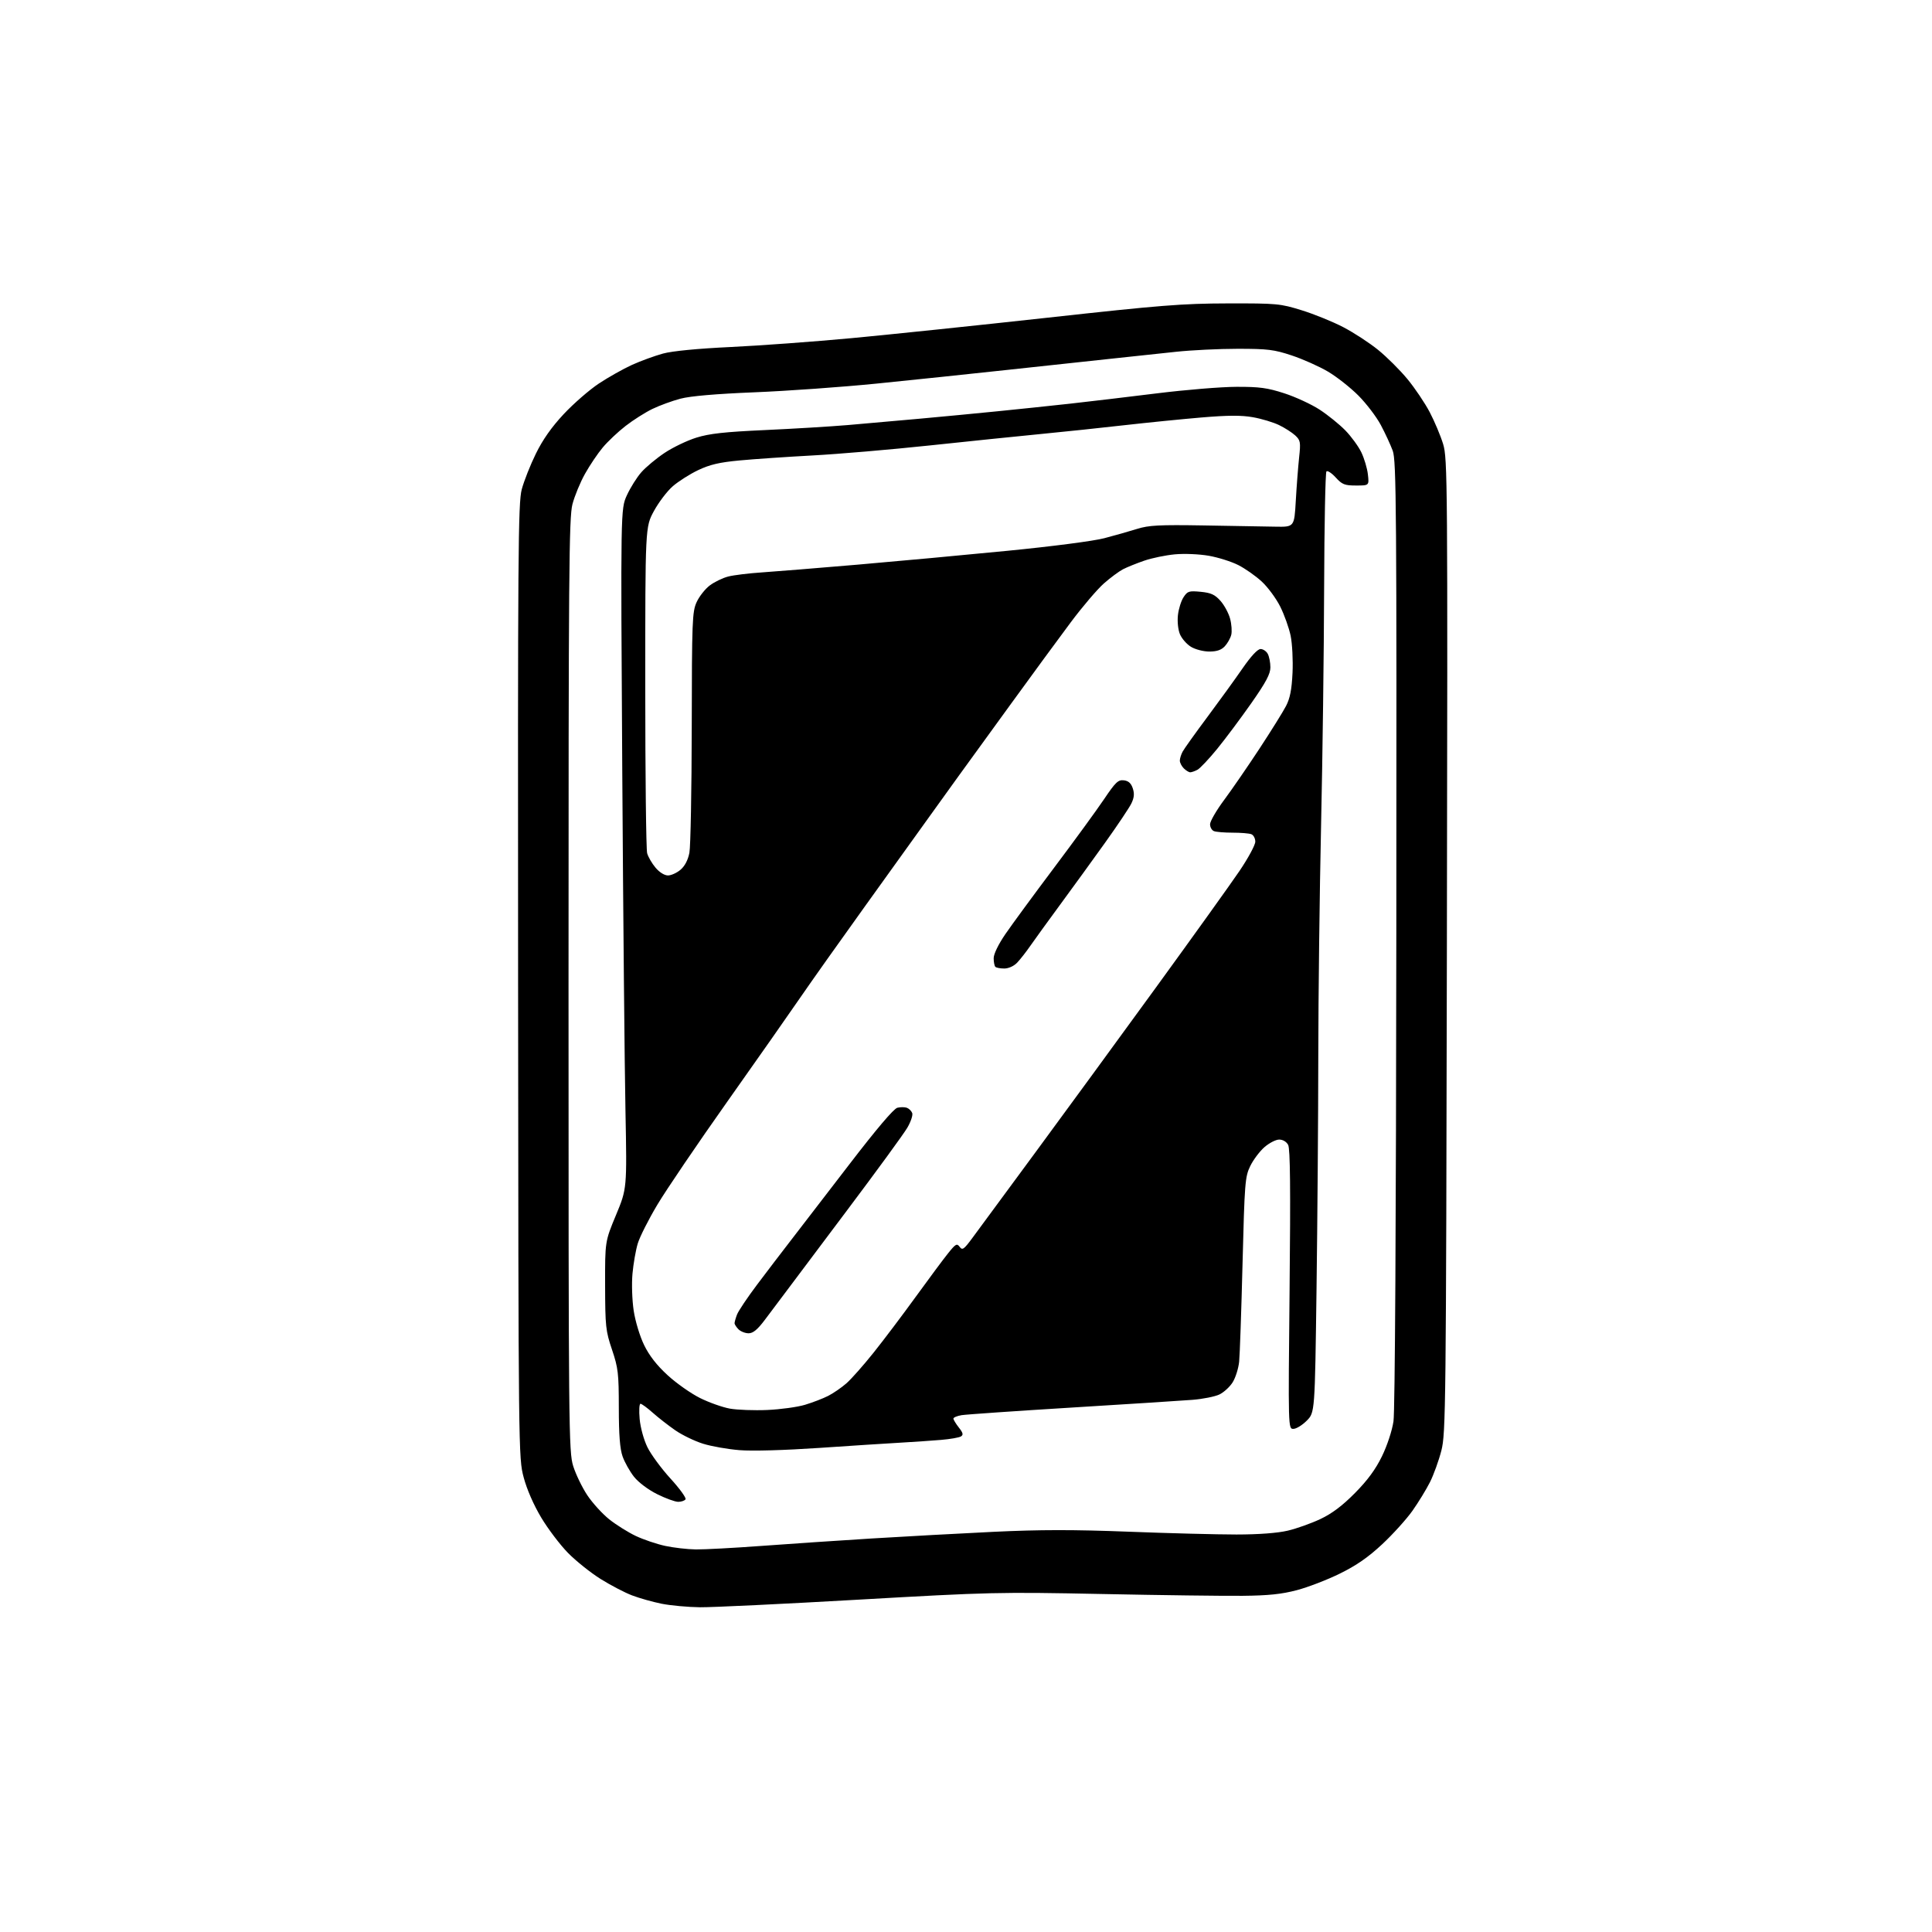 <?xml version="1.0" encoding="UTF-8" standalone="no"?>
<svg 
  version="1.1" 
  xmlns="http://www.w3.org/2000/svg" 
  xmlns:xlink="http://www.w3.org/1999/xlink" 
  xmlns:svg="http://www.w3.org/2000/svg"
  xmlns:rdf="http://www.w3.org/1999/02/22-rdf-syntax-ns#"
  xmlns:cc="http://creativecommons.org/ns#"
  xmlns:dc="http://purl.org/dc/elements/1.1/"
  viewBox="0 0 768 768"
  width="768"
  height="768"
>
<style>svg {background-color: white; }</style>"
<path stroke="none" fill="black" fill-rule="evenodd" d="M278.26,638.91C273.44,638.85 266.57,638.22 263.00,637.51C259.43,636.79 254.12,635.29 251.22,634.18C248.32,633.08 242.69,630.13 238.72,627.65C234.75,625.16 228.93,620.51 225.79,617.31C222.66,614.12 217.87,607.81 215.16,603.29C212.14,598.24 209.44,592.08 208.17,587.29C206.11,579.55 206.09,578.32 205.95,390.00C205.82,218.89 205.96,199.92 207.41,194.50C208.30,191.20 210.81,184.83 213.01,180.36C215.73,174.80 219.24,169.80 224.07,164.63C227.96,160.47 234.23,155.01 238.00,152.50C241.78,149.99 247.73,146.64 251.22,145.05C254.71,143.47 260.26,141.45 263.54,140.55C267.30,139.53 277.25,138.57 290.50,137.94C302.05,137.39 323.65,135.81 338.50,134.42C353.35,133.03 388.45,129.37 416.50,126.28C461.28,121.34 470.00,120.65 488.00,120.61C507.64,120.57 508.88,120.68 517.45,123.34C522.37,124.86 529.80,127.88 533.95,130.04C538.10,132.20 544.33,136.26 547.80,139.07C551.26,141.87 556.52,147.11 559.49,150.71C562.45,154.30 566.44,160.23 568.35,163.87C570.26,167.52 572.65,173.20 573.66,176.50C575.42,182.25 575.49,190.42 575.16,375.95C574.83,559.96 574.72,569.76 572.97,576.61C571.96,580.57 569.92,586.21 568.45,589.15C566.97,592.09 563.82,597.24 561.44,600.60C559.06,603.95 553.67,609.92 549.44,613.86C543.91,619.02 539.21,622.29 532.63,625.52C527.61,628.00 519.90,630.97 515.50,632.12C509.47,633.71 504.18,634.26 494.00,634.36C486.57,634.44 461.38,634.12 438.00,633.64C397.06,632.82 393.51,632.90 341.26,635.89C311.42,637.60 283.07,638.96 278.26,638.91zM276.63,615.92C280.00,615.96 291.70,615.34 302.63,614.53C313.56,613.72 333.30,612.39 346.50,611.57C359.70,610.76 381.52,609.57 395.00,608.92C413.47,608.04 426.64,608.03 448.50,608.87C464.45,609.49 483.80,609.99 491.50,609.99C500.44,609.98 507.82,609.42 511.91,608.46C515.44,607.63 521.29,605.54 524.91,603.83C529.51,601.65 533.65,598.53 538.62,593.50C543.61,588.46 546.82,584.09 549.35,578.90C551.43,574.63 553.37,568.75 553.93,565.00C554.53,561.01 554.96,486.03 555.06,371.00C555.21,201.50 555.07,183.08 553.63,179.17C552.75,176.79 550.62,172.18 548.89,168.94C547.16,165.69 543.16,160.44 540.01,157.27C536.86,154.10 531.41,149.80 527.89,147.72C524.38,145.65 517.90,142.76 513.50,141.30C506.43,138.95 503.93,138.65 492.00,138.65C484.57,138.65 473.55,139.19 467.50,139.84C461.45,140.50 450.20,141.70 442.50,142.51C434.80,143.32 416.12,145.33 401.00,146.98C385.88,148.62 362.25,151.10 348.50,152.48C334.75,153.86 312.93,155.42 300.00,155.94C284.61,156.57 274.43,157.44 270.50,158.48C267.20,159.35 262.17,161.19 259.32,162.57C256.47,163.95 251.68,166.99 248.67,169.33C245.66,171.66 241.57,175.52 239.59,177.90C237.60,180.27 234.43,184.98 232.54,188.36C230.65,191.74 228.40,197.19 227.55,200.46C226.18,205.74 226.00,227.51 226.00,391.62C226.00,569.00 226.08,577.07 227.85,582.77C228.87,586.03 231.38,591.24 233.44,594.34C235.49,597.43 239.43,601.76 242.18,603.96C244.94,606.15 249.68,609.12 252.72,610.56C255.76,612.00 261.01,613.78 264.37,614.51C267.74,615.24 273.26,615.88 276.63,615.92zM269.60,597.00C268.35,597.00 264.56,595.62 261.20,593.94C257.64,592.16 253.79,589.27 252.02,587.03C250.35,584.91 248.31,581.28 247.49,578.96C246.43,575.95 246.00,570.43 245.99,559.62C245.98,545.87 245.73,543.78 243.28,536.50C240.77,529.05 240.58,527.29 240.54,511.00C240.50,493.50 240.50,493.50 244.87,483.00C249.23,472.50 249.23,472.50 248.63,441.50C248.29,424.45 247.72,363.66 247.36,306.41C246.71,202.32 246.71,202.32 249.20,196.87C250.58,193.86 253.15,189.76 254.93,187.74C256.70,185.72 260.86,182.25 264.17,180.04C267.49,177.83 273.19,175.09 276.85,173.96C282.01,172.35 288.08,171.69 304.00,170.96C315.27,170.45 330.12,169.55 337.00,168.97C343.88,168.38 356.70,167.25 365.50,166.45C374.30,165.65 388.25,164.32 396.50,163.49C404.75,162.67 417.80,161.30 425.50,160.45C433.20,159.59 448.73,157.75 460.00,156.35C471.27,154.95 485.45,153.79 491.50,153.77C500.70,153.74 503.82,154.17 510.58,156.36C515.02,157.80 521.32,160.72 524.58,162.84C527.84,164.97 532.42,168.67 534.76,171.06C537.11,173.46 539.98,177.39 541.15,179.80C542.31,182.21 543.49,186.17 543.76,188.59C544.26,193.00 544.26,193.00 539.07,193.00C534.52,193.00 533.53,192.61 530.97,189.81C529.37,188.05 527.70,186.96 527.28,187.39C526.85,187.82 526.44,208.72 526.36,233.84C526.29,258.95 525.74,301.32 525.15,328.00C524.56,354.68 524.06,396.07 524.04,420.00C524.02,443.93 523.70,485.55 523.34,512.50C522.68,561.50 522.68,561.50 519.44,564.75C517.66,566.54 515.27,568.00 514.14,568.00C512.07,568.00 512.07,568.00 512.63,512.61C513.04,472.36 512.88,456.65 512.06,455.11C511.39,453.85 509.95,453.00 508.50,453.00C507.16,453.00 504.51,454.37 502.60,456.04C500.70,457.72 498.16,461.10 496.97,463.57C494.93,467.77 494.74,470.17 493.93,502.28C493.46,521.10 492.85,538.67 492.58,541.32C492.30,543.97 491.15,547.63 490.02,549.46C488.89,551.29 486.50,553.48 484.72,554.33C482.93,555.18 478.10,556.14 473.98,556.46C469.87,556.78 448.27,558.17 426.00,559.53C403.73,560.90 384.04,562.26 382.25,562.55C380.46,562.85 379.00,563.46 379.00,563.91C379.00,564.36 379.97,565.96 381.15,567.46C382.85,569.62 383.02,570.37 381.98,571.01C381.25,571.46 377.69,572.08 374.08,572.38C370.46,572.69 363.23,573.18 358.00,573.48C352.77,573.77 338.15,574.72 325.50,575.58C311.95,576.50 299.01,576.87 294.00,576.46C289.32,576.09 282.80,574.94 279.50,573.91C276.20,572.89 271.25,570.50 268.50,568.61C265.75,566.71 261.70,563.56 259.50,561.60C257.30,559.64 255.10,558.03 254.61,558.02C254.12,558.01 253.97,560.73 254.27,564.06C254.59,567.52 255.91,572.33 257.37,575.31C258.77,578.16 262.89,583.76 266.52,587.74C270.16,591.72 272.85,595.43 272.51,595.99C272.16,596.54 270.86,597.00 269.60,597.00zM305.00,560.49C310.23,560.26 316.98,559.34 320.00,558.43C323.02,557.52 327.17,555.93 329.22,554.88C331.27,553.84 334.53,551.59 336.47,549.89C338.41,548.19 343.29,542.68 347.30,537.65C351.32,532.62 358.84,522.65 364.02,515.50C369.20,508.35 374.97,500.58 376.85,498.24C379.89,494.44 380.39,494.16 381.48,495.64C382.56,497.12 383.17,496.68 386.68,491.91C388.87,488.93 400.11,473.68 411.66,458.00C423.20,442.32 444.75,412.85 459.54,392.50C474.33,372.15 489.25,351.33 492.71,346.23C496.17,341.12 499.00,335.88 499.00,334.58C499.00,333.28 498.29,331.94 497.42,331.61C496.55,331.27 493.21,331.00 490.00,331.00C486.79,331.00 483.45,330.73 482.58,330.39C481.71,330.06 481.01,328.82 481.02,327.64C481.03,326.46 483.55,322.12 486.61,318.00C489.67,313.88 495.98,304.72 500.62,297.66C505.26,290.59 510.03,282.94 511.21,280.66C512.81,277.58 513.48,274.15 513.80,267.44C514.03,262.46 513.69,255.84 513.05,252.72C512.40,249.61 510.54,244.39 508.91,241.13C507.28,237.87 503.97,233.39 501.56,231.17C499.15,228.94 494.95,226.00 492.23,224.62C489.51,223.24 484.22,221.57 480.49,220.92C476.68,220.26 470.76,220.01 467.03,220.36C463.37,220.70 457.89,221.83 454.85,222.88C451.81,223.93 448.01,225.46 446.41,226.29C444.81,227.12 441.38,229.66 438.80,231.94C436.21,234.22 430.32,241.13 425.71,247.29C421.09,253.46 410.16,268.37 401.41,280.43C392.66,292.49 383.48,305.15 381.00,308.56C378.52,311.98 373.32,319.21 369.43,324.64C365.54,330.06 354.11,345.98 344.03,360.00C333.95,374.02 322.31,390.45 318.16,396.50C314.01,402.55 300.96,421.16 289.15,437.86C277.34,454.56 264.82,473.01 261.33,478.86C257.83,484.71 254.32,491.66 253.52,494.31C252.72,496.95 251.78,502.36 251.42,506.31C251.06,510.33 251.27,516.82 251.90,521.00C252.55,525.27 254.34,531.17 256.05,534.69C258.10,538.90 261.10,542.75 265.41,546.69C268.90,549.89 274.69,553.96 278.28,555.74C281.87,557.53 287.21,559.42 290.15,559.95C293.09,560.47 299.77,560.72 305.00,560.49zM297.58,530.00C296.24,530.00 294.44,529.29 293.57,528.43C292.71,527.56 292.00,526.47 292.00,525.99C292.00,525.52 292.44,523.97 292.98,522.55C293.52,521.14 297.08,515.82 300.90,510.74C304.72,505.66 310.69,497.83 314.17,493.34C317.65,488.85 328.14,475.22 337.47,463.05C348.42,448.78 355.26,440.72 356.72,440.35C357.97,440.04 359.68,440.05 360.52,440.37C361.36,440.69 362.31,441.63 362.62,442.46C362.94,443.30 362.06,445.93 360.66,448.31C359.27,450.70 348.51,465.44 336.76,481.07C325.01,496.71 313.72,511.75 311.67,514.50C309.61,517.25 306.15,521.86 303.97,524.75C301.10,528.56 299.34,530.00 297.58,530.00zM399.21,385.00C397.63,385.00 396.03,384.70 395.67,384.33C395.30,383.97 395.00,382.42 395.00,380.90C395.00,379.24 396.87,375.38 399.66,371.31C402.22,367.57 410.91,355.73 418.97,345.00C427.03,334.27 435.99,321.99 438.88,317.69C443.44,310.92 444.49,309.92 446.74,310.19C448.59,310.41 449.62,311.34 450.30,313.38C451.00,315.49 450.85,317.08 449.74,319.38C448.91,321.09 444.20,328.12 439.28,335.00C434.36,341.88 426.36,352.90 421.51,359.50C416.65,366.10 411.29,373.51 409.59,375.96C407.89,378.41 405.51,381.45 404.30,382.71C403.00,384.06 400.90,385.00 399.21,385.00zM265.53,348.00C266.83,348.00 269.08,346.97 270.54,345.72C272.24,344.26 273.50,341.84 274.05,338.97C274.52,336.51 274.94,314.02 274.98,289.00C275.04,246.78 275.18,243.20 276.91,239.38C277.94,237.12 280.29,234.12 282.14,232.73C283.99,231.33 287.30,229.73 289.50,229.17C291.70,228.61 297.77,227.87 303.00,227.53C308.23,227.18 325.32,225.79 341.00,224.45C356.68,223.10 383.45,220.63 400.50,218.95C418.24,217.21 434.71,215.07 439.00,213.94C443.12,212.86 448.98,211.20 452.00,210.25C456.66,208.79 460.72,208.58 478.50,208.87C490.05,209.06 502.88,209.28 507.00,209.36C514.50,209.50 514.50,209.50 515.10,199.00C515.43,193.22 516.03,185.51 516.42,181.85C517.08,175.75 516.95,175.03 514.88,173.10C513.63,171.94 510.73,170.08 508.43,168.97C506.14,167.86 501.45,166.45 498.03,165.85C493.44,165.04 488.11,165.07 477.65,165.95C469.87,166.61 456.07,167.99 447.00,169.02C437.93,170.06 423.07,171.62 414.00,172.50C404.93,173.38 384.90,175.44 369.50,177.08C354.10,178.72 333.18,180.51 323.00,181.05C312.82,181.60 299.79,182.49 294.04,183.03C285.98,183.78 282.20,184.67 277.54,186.88C274.22,188.46 269.67,191.35 267.43,193.30C265.19,195.25 261.82,199.69 259.93,203.17C256.50,209.50 256.50,209.50 256.50,273.00C256.50,307.93 256.84,337.70 257.25,339.17C257.66,340.64 259.16,343.23 260.59,344.92C262.13,346.76 264.13,348.00 265.53,348.00zM473.14,307.00C472.59,307.00 471.44,306.29 470.57,305.43C469.71,304.56 469.00,303.18 469.00,302.36C469.00,301.54 469.50,299.93 470.11,298.79C470.72,297.65 475.12,291.49 479.88,285.11C484.64,278.72 490.95,270.01 493.89,265.75C497.29,260.83 499.92,258.00 501.09,258.00C502.10,258.00 503.40,258.87 503.96,259.93C504.53,261.00 505.00,263.40 505.00,265.28C505.00,267.91 503.26,271.18 497.40,279.55C493.21,285.52 487.11,293.69 483.83,297.71C480.56,301.72 477.03,305.45 476.00,306.00C474.97,306.55 473.68,307.00 473.14,307.00zM480.71,259.00C478.36,258.99 475.14,258.16 473.42,257.11C471.73,256.08 469.76,253.83 469.04,252.10C468.30,250.30 467.96,247.07 468.25,244.50C468.52,242.04 469.53,238.84 470.48,237.40C472.05,234.99 472.64,234.81 477.29,235.25C481.38,235.65 482.92,236.35 485.14,238.83C486.66,240.53 488.39,243.72 488.98,245.92C489.57,248.12 489.78,251.02 489.44,252.36C489.11,253.70 487.95,255.75 486.88,256.90C485.49,258.39 483.70,259.00 480.71,259.00z" />

</svg>